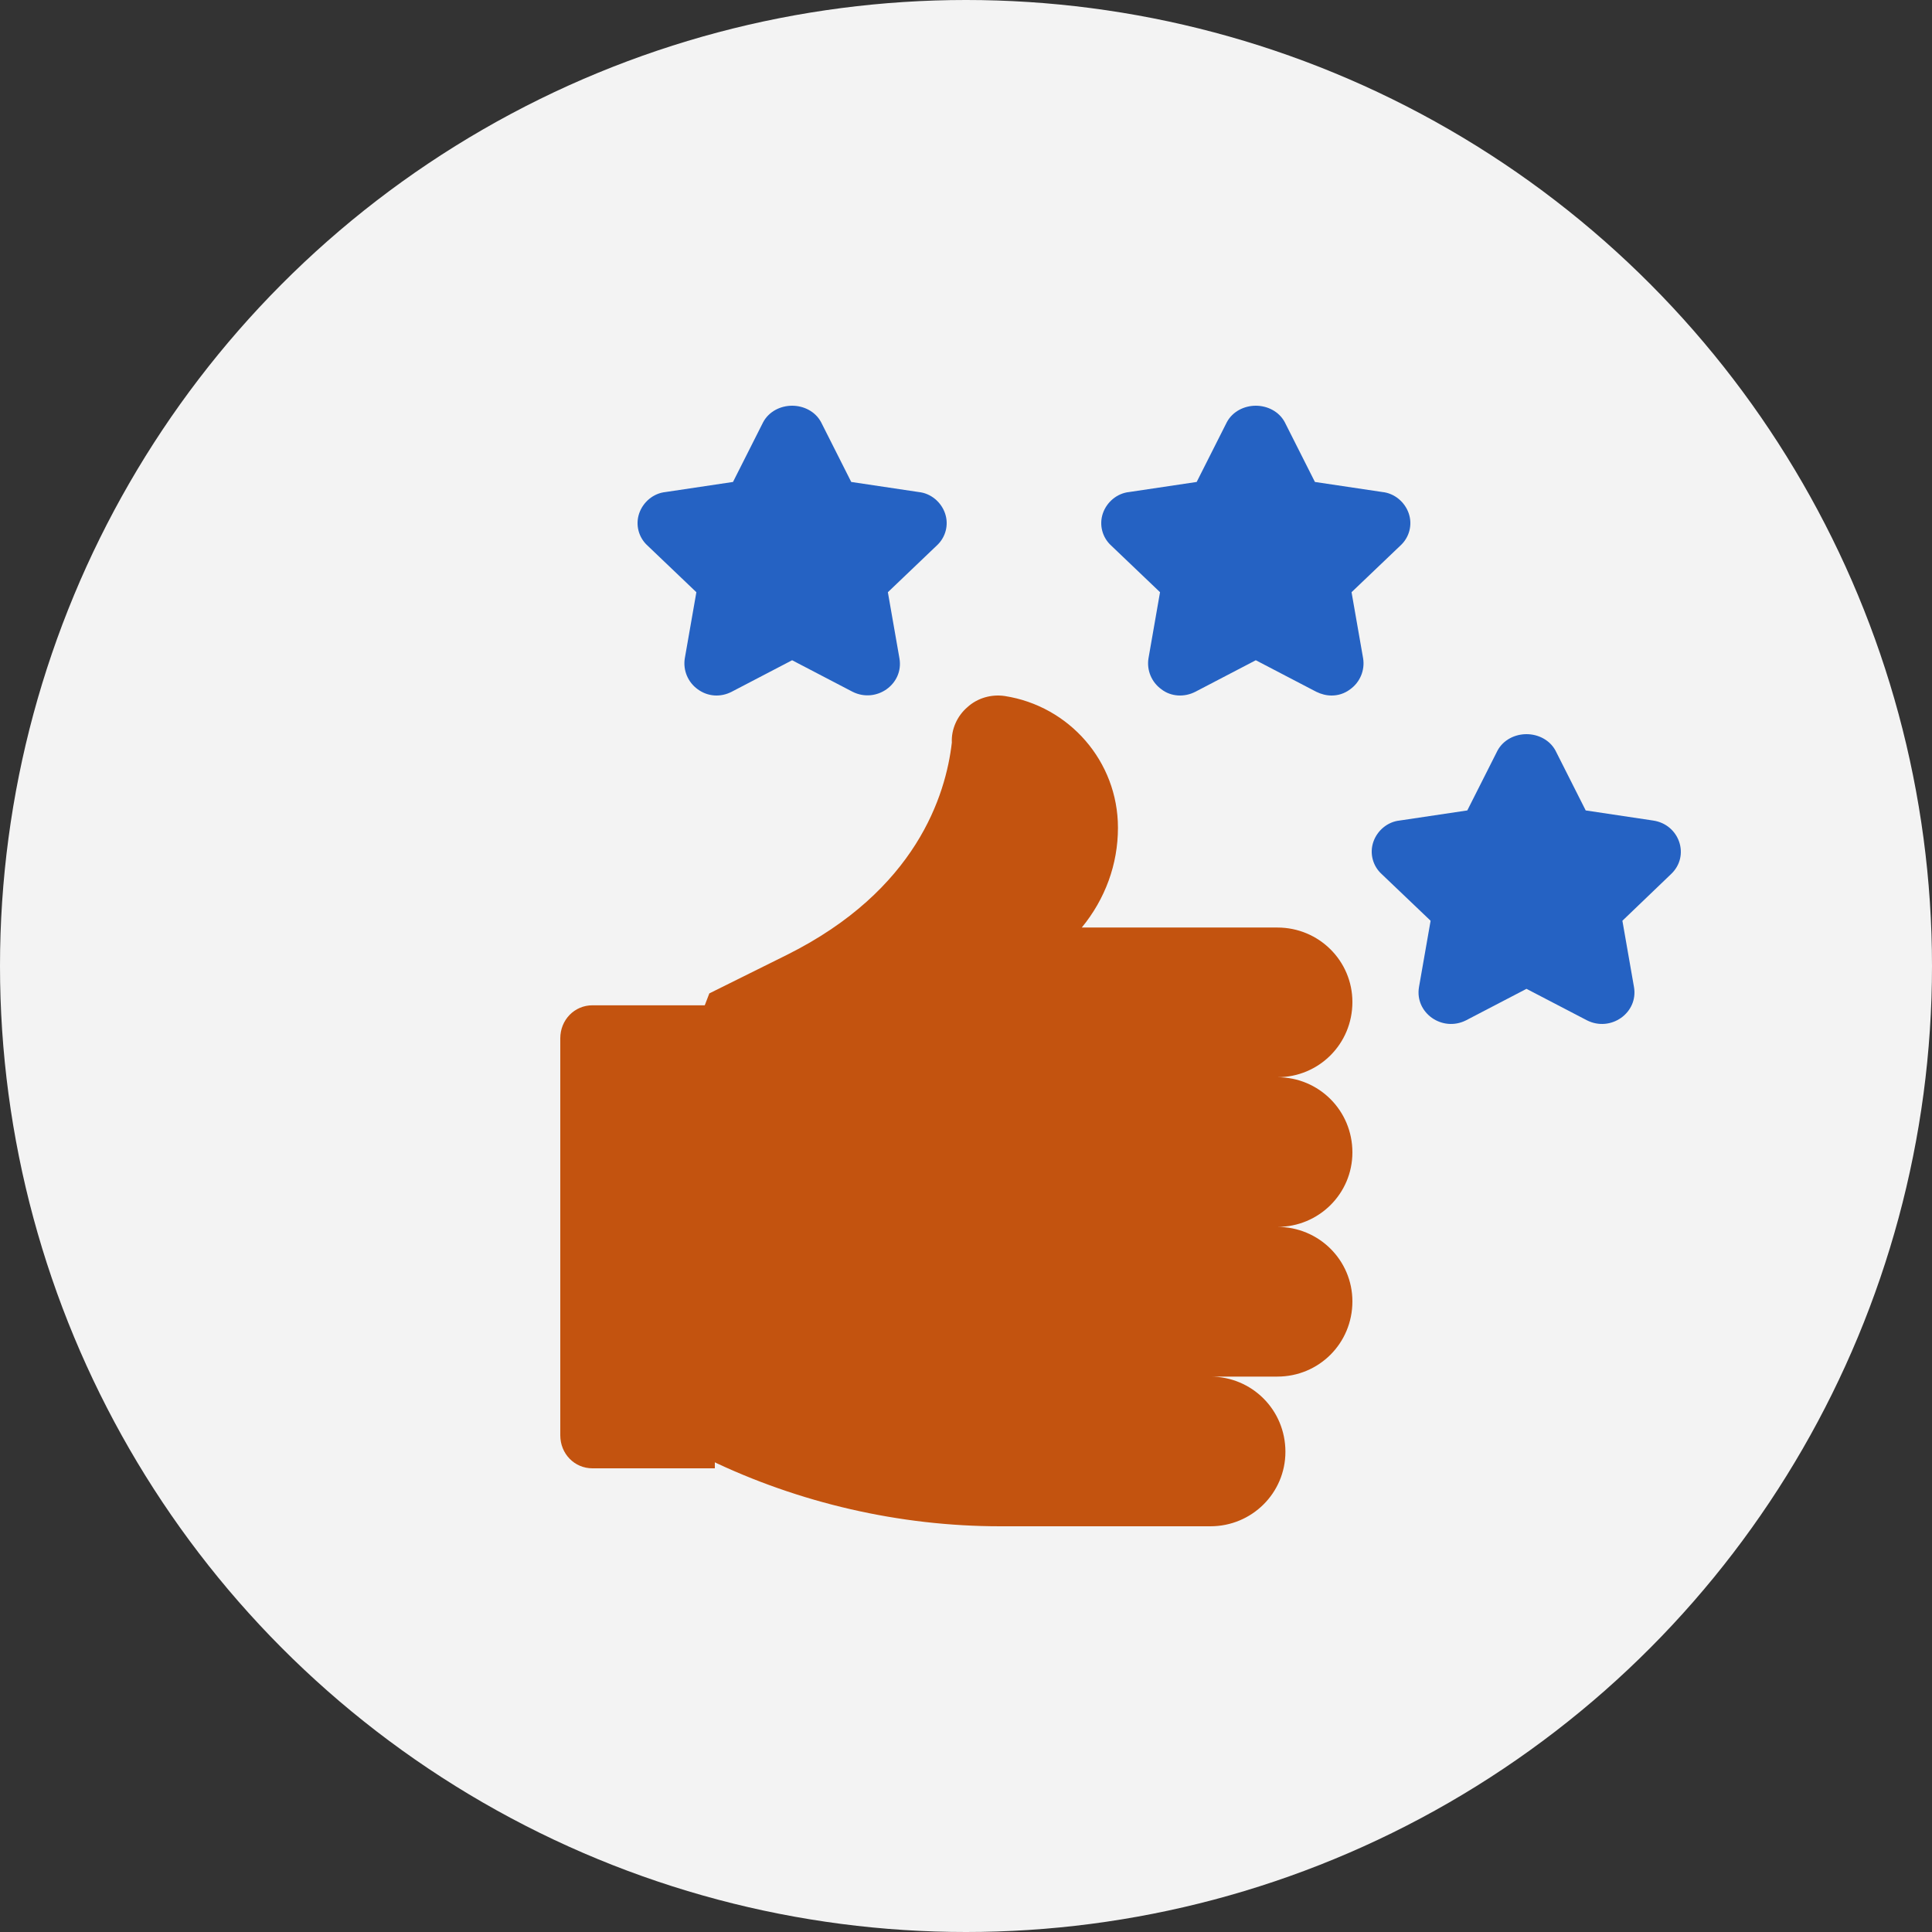 <?xml version="1.0" encoding="UTF-8"?>
<svg width="100px" height="100px" viewBox="0 0 100 100" version="1.1" xmlns="http://www.w3.org/2000/svg" xmlns:xlink="http://www.w3.org/1999/xlink">
    <rect x="0" y="0" width="100" height="100" fill="#333333" stroke="none"/>
    <title>Atom/Illustration/BAZ/Icons/baz-icon-reviews</title>
    <g id="Atom/Illustration/BAZ/Icons/baz-icon-reviews" stroke="none" stroke-width="1" fill="none" fill-rule="evenodd">
        <circle id="Oval" fill="#F3F3F3" cx="50" cy="50" r="50"></circle>
        <path d="M48.917,26.576 C48.718,25.989 48.185,25.533 47.553,25.468 L44.06,24.946 L42.497,21.848 C42.198,21.294 41.599,21 41,21 C40.401,21 39.803,21.294 39.503,21.848 L37.94,24.946 L34.447,25.468 C33.815,25.533 33.282,25.989 33.083,26.576 C32.883,27.163 33.05,27.815 33.515,28.239 L36.044,30.653 L35.445,34.076 C35.345,34.696 35.611,35.315 36.11,35.674 C36.642,36.066 37.307,36.098 37.873,35.805 L41,34.174 L44.127,35.805 C45.358,36.424 46.788,35.413 46.555,34.076 L45.956,30.653 L48.484,28.239 C48.95,27.815 49.117,27.163 48.917,26.576 Z" id="Path" fill="#2562C3"></path>
        <path d="M72.917,26.576 C72.717,25.989 72.185,25.533 71.553,25.467 L68.06,24.946 L66.497,21.848 C66.198,21.294 65.599,21 65,21 C64.402,21 63.803,21.294 63.503,21.848 L61.94,24.946 L58.447,25.467 C57.815,25.533 57.282,25.989 57.083,26.576 C56.884,27.163 57.05,27.815 57.515,28.239 L60.043,30.652 L59.445,34.076 C59.345,34.696 59.611,35.315 60.11,35.674 C60.609,36.065 61.308,36.098 61.873,35.805 L65,34.174 L68.127,35.805 C68.393,35.935 68.659,36 68.925,36 C69.258,36 69.59,35.902 69.89,35.674 C70.389,35.315 70.655,34.696 70.555,34.076 L69.956,30.652 L72.484,28.239 C72.95,27.815 73.117,27.163 72.917,26.576 Z" id="Path" fill="#2562C3"></path>
        <path d="M85.561,42.47 L82.076,41.948 L80.511,38.848 C80.21,38.294 79.611,38 79.011,38 C78.412,38 77.812,38.294 77.512,38.848 L75.947,41.948 L72.449,42.47 C71.816,42.535 71.283,42.992 71.083,43.579 C70.883,44.166 71.05,44.819 71.516,45.243 L74.048,47.658 L73.448,51.084 C73.215,52.422 74.647,53.433 75.88,52.813 L79.011,51.182 L82.143,52.813 C83.375,53.433 84.808,52.422 84.574,51.084 L83.975,47.658 L86.493,45.243 C87.493,44.297 86.926,42.666 85.561,42.47 Z" id="Path" fill="#2562C3"></path>
        <path d="M66.117,63.504 C68.267,63.504 70,65.226 70,67.361 C70,69.531 68.267,71.252 66.117,71.252 L62.65,71.252 C64.799,71.252 66.533,72.974 66.533,75.144 C66.533,77.278 64.799,79 62.65,79 L51.763,79 C46.562,79 41.361,77.795 36.715,75.556 L32,63.642 L32.07,63.504 L36.715,51.418 L40.737,49.421 C47.429,46.081 48.954,41.157 49.267,38.436 C49.232,37.748 49.544,37.059 50.064,36.611 C50.584,36.129 51.312,35.923 52.006,36.026 C55.334,36.542 57.865,39.401 57.865,42.844 C57.865,44.738 57.206,46.529 55.993,48.009 L66.117,48.009 C68.267,48.009 70,49.731 70,51.866 C70,54.035 68.267,55.757 66.117,55.757 C68.267,55.757 70,57.479 70,59.648 C70,61.783 68.267,63.504 66.117,63.504 Z" id="Path" fill="#C3530F"></path>
        <path d="M37,52 L37,76 L30.666,76 C29.733,76 29,75.247 29,74.288 L29,53.746 C29,52.788 29.733,52.034 30.666,52.034 L36.933,52.034 L37,52 Z" id="Path" fill="#C3530F"></path>
    </g>
</svg>